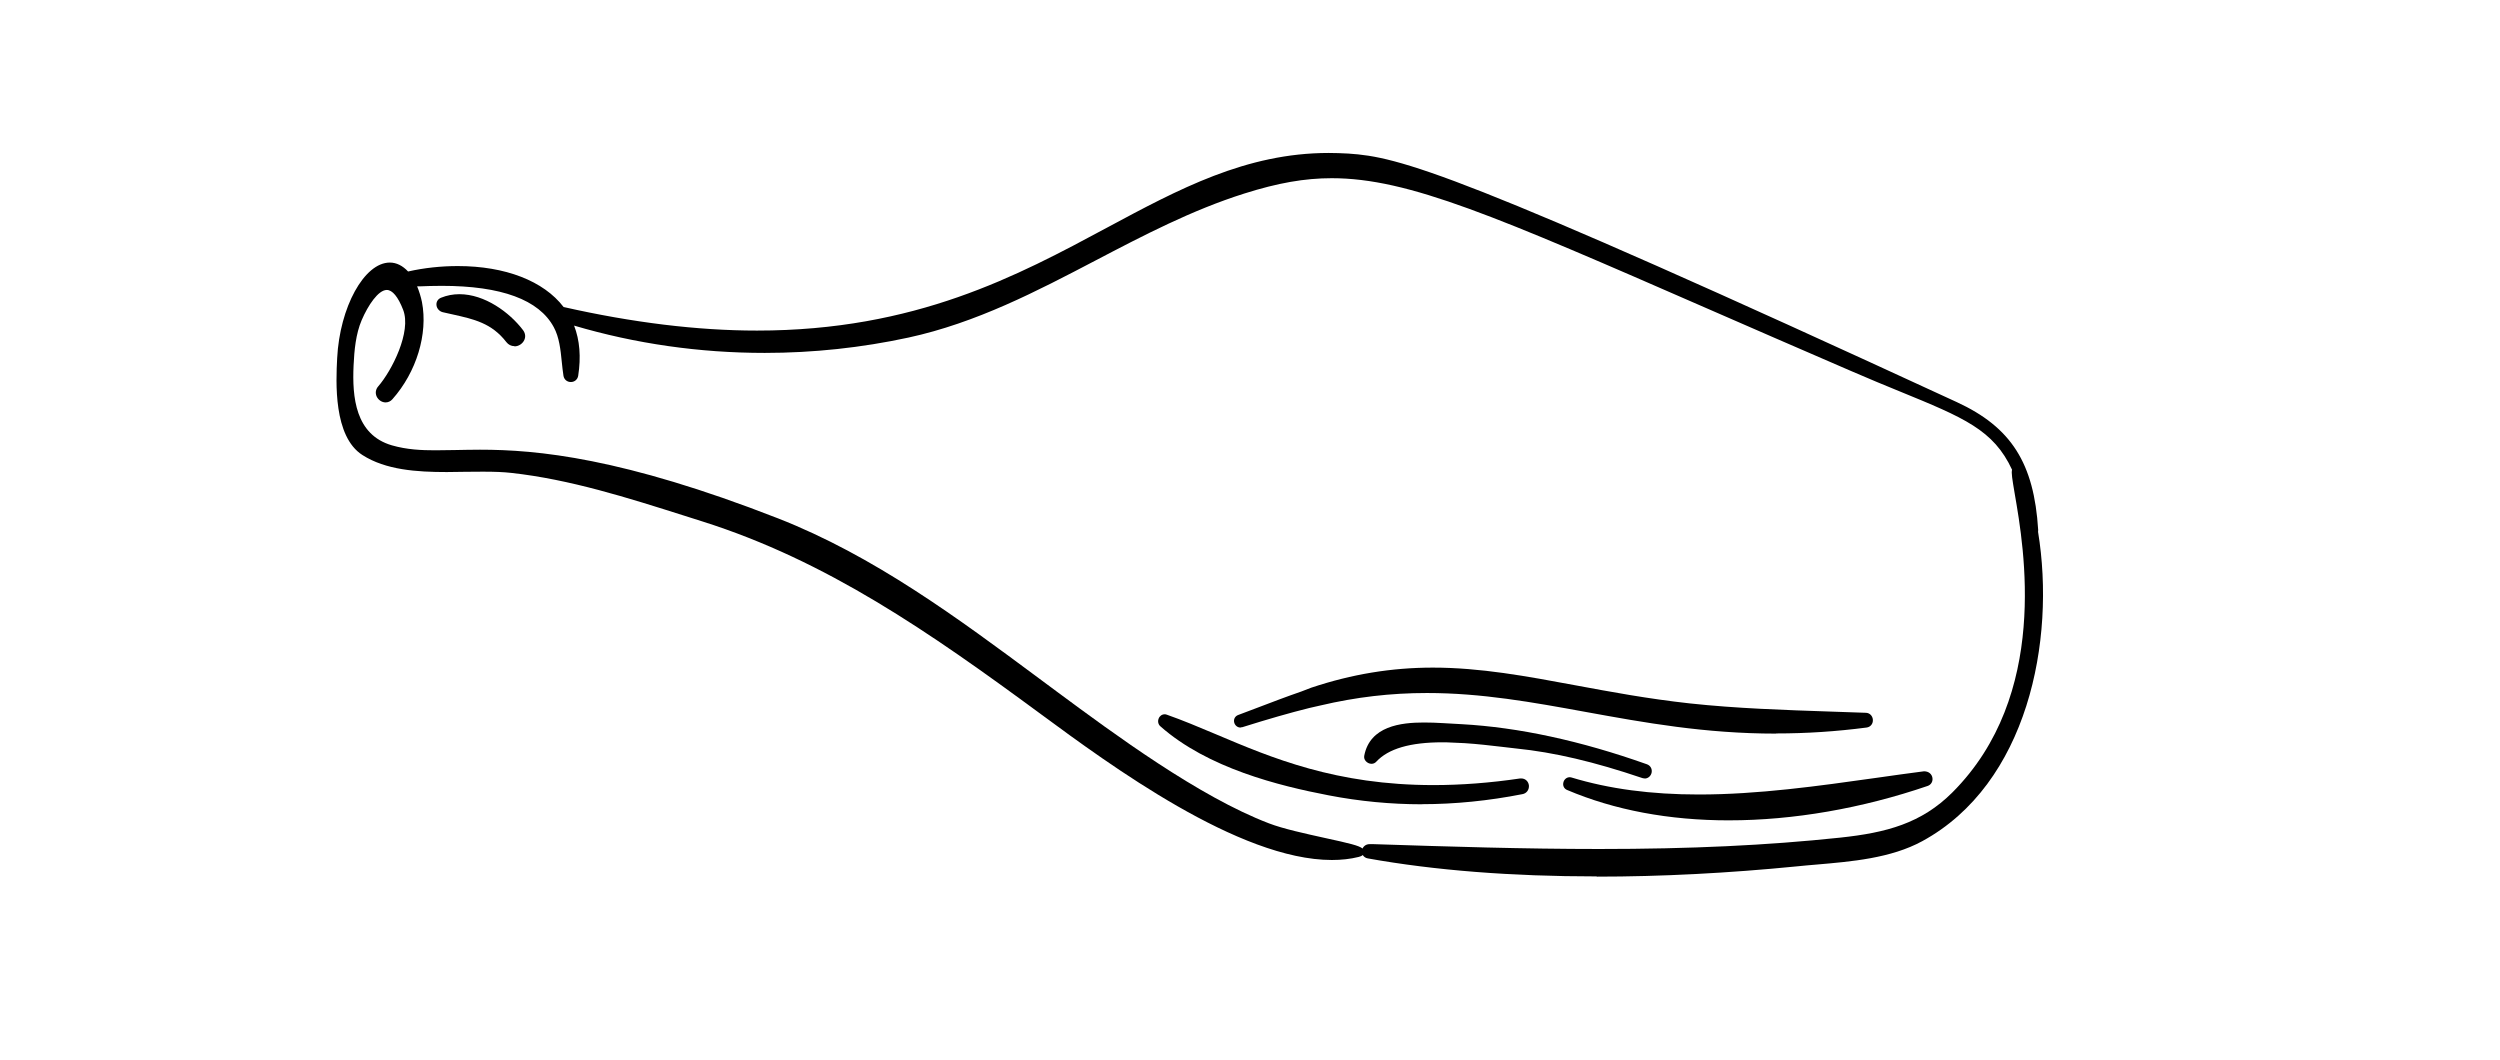 <?xml version="1.0" encoding="UTF-8" standalone="no"?>
<svg
   height="59.9"
   width="141.246"
   version="1.1"
   viewBox="0 0 141.246 59.9"
   data-name="Capa 1"
   id="Capa_1"
   sodipodi:docname="aroma-winelees.svg"
   inkscape:version="1.4.2 (ebf0e940d0, 2025-05-08)"
   xmlns:inkscape="http://www.inkscape.org/namespaces/inkscape"
   xmlns:sodipodi="http://sodipodi.sourceforge.net/DTD/sodipodi-0.dtd"
   xmlns="http://www.w3.org/2000/svg"
   xmlns:svg="http://www.w3.org/2000/svg">
  <sodipodi:namedview
     id="namedview1"
     pagecolor="#ffffff"
     bordercolor="#000000"
     borderopacity="0.25"
     inkscape:showpageshadow="2"
     inkscape:pageopacity="0.0"
     inkscape:pagecheckerboard="0"
     inkscape:deskcolor="#d1d1d1"
     inkscape:zoom="5.207222"
     inkscape:cx="70.67108"
     inkscape:cy="29.958393"
     inkscape:window-width="1600"
     inkscape:window-height="857"
     inkscape:window-x="0"
     inkscape:window-y="0"
     inkscape:window-maximized="1"
     inkscape:current-layer="Capa_1" />
  <defs
     id="defs12" />
  <path
     id="path1"
     d="m 90.211,49.516 c -4.812,0 -9.161,-0.341 -12.929,-1.017 -0.13,-0.02 -0.232,-0.096 -0.287,-0.191 -0.075,0.068 -0.191,0.096 -0.239,0.109 -0.464,0.116 -0.969,0.171 -1.509,0.171 -5.242,0 -12.526,-5.358 -16.437,-8.239 C 52.497,35.7 46.702,31.68 39.685,29.461 l -1.01,-0.321 c -3.188,-1.01 -6.485,-2.061 -9.802,-2.423 -0.43,-0.048 -0.915,-0.068 -1.584,-0.068 -0.328,0 -0.655,0 -0.997,0.007 -0.348,0 -0.696,0.014 -1.051,0.014 -1.693,0 -3.447,-0.116 -4.765,-0.962 -1.645,-1.051 -1.495,-4.143 -1.427,-5.468 0.143,-2.881 1.529,-5.406 2.976,-5.406 0.375,0 0.724,0.177 1.031,0.505 0.901,-0.205 1.87,-0.307 2.806,-0.307 2.683,0 4.853,0.84 5.98,2.314 3.891,0.881 7.563,1.331 10.928,1.331 v 0 c 8.956,0 14.71,-3.092 19.789,-5.823 4.034,-2.164 7.836,-4.212 12.512,-4.212 0.362,0 0.73,0.014 1.106,0.034 2.86,0.191 6.055,0.969 34.376,14.041 3.079,1.42 4.369,3.447 4.601,7.229 0,0.034 0,0.068 -0.007,0.102 1.01,6.164 -0.601,14.239 -6.539,17.475 -1.775,0.969 -4.007,1.154 -5.98,1.324 -0.375,0.034 -0.751,0.061 -1.113,0.102 -3.857,0.382 -7.659,0.58 -11.304,0.58 v 0 z M 77.63,47.694 c 4.178,0.137 8.492,0.273 12.717,0.273 5.16,0 9.495,-0.205 13.618,-0.642 2.621,-0.28 4.594,-0.805 6.348,-2.56 5.481,-5.495 4.055,-13.761 3.515,-16.874 -0.143,-0.846 -0.198,-1.174 -0.15,-1.352 -1.044,-2.253 -2.724,-2.942 -6.341,-4.423 -0.812,-0.334 -1.72,-0.703 -2.737,-1.147 -3.024,-1.304 -5.713,-2.478 -8.123,-3.529 -11.946,-5.215 -16.894,-7.372 -21.236,-7.372 -1.522,0 -3.044,0.266 -4.942,0.867 -2.962,0.935 -5.727,2.382 -8.403,3.782 -3.311,1.734 -6.737,3.522 -10.567,4.355 -2.649,0.573 -5.386,0.867 -8.123,0.867 -3.686,0 -7.304,-0.519 -10.771,-1.543 0.321,0.826 0.396,1.775 0.232,2.833 -0.034,0.212 -0.205,0.355 -0.416,0.355 -0.212,0 -0.382,-0.143 -0.416,-0.355 -0.041,-0.259 -0.068,-0.526 -0.096,-0.792 -0.068,-0.683 -0.143,-1.386 -0.451,-1.952 -0.833,-1.55 -2.962,-2.335 -6.328,-2.335 -0.471,0 -0.881,0.014 -1.195,0.027 -0.068,0 -0.137,0 -0.198,0 0.116,0.28 0.212,0.594 0.273,0.887 0.348,1.802 -0.307,3.959 -1.672,5.495 -0.102,0.116 -0.239,0.177 -0.382,0.177 -0.212,0 -0.41,-0.137 -0.505,-0.334 -0.089,-0.198 -0.055,-0.41 0.089,-0.573 0.765,-0.881 1.891,-3.085 1.406,-4.328 -0.287,-0.737 -0.608,-1.119 -0.922,-1.119 -0.478,0 -1.058,0.86 -1.42,1.707 -0.334,0.785 -0.416,1.693 -0.457,2.56 -0.082,1.782 0.096,3.911 2.164,4.512 0.853,0.246 1.679,0.28 2.451,0.28 0.348,0 0.71,-0.007 1.099,-0.014 0.444,-0.007 0.915,-0.02 1.427,-0.02 3.222,0 8.041,0.444 16.833,3.877 5.427,2.123 10.164,5.638 14.744,9.038 l 1.058,0.785 c 3.174,2.348 7.973,5.898 11.946,7.413 0.799,0.307 2.055,0.58 3.167,0.826 1.379,0.3 1.918,0.43 2.116,0.594 0.068,-0.15 0.218,-0.246 0.389,-0.246 z"
     style="stroke-width:0.683" />
  <path
     id="path2"
     d="m 101.494,48.738 c 2.287,-0.225 4.956,-0.273 7.017,-1.399 5.768,-3.14 7.481,-10.969 6.43,-17.311 0.007,-0.02 0.014,-0.041 0.014,-0.068 -0.218,-3.509 -1.283,-5.577 -4.485,-7.051 C 82.122,9.823 78.989,9.072 76.163,8.888 62.914,8.007 57.637,23.448 31.719,17.543 30.026,15.249 26.06,14.86 22.981,15.584 c -1.42,-1.754 -3.556,1.119 -3.727,4.683 -0.075,1.55 -0.143,4.335 1.331,5.283 2.232,1.433 5.802,0.71 8.3,0.983 3.686,0.403 7.324,1.638 10.847,2.751 7.242,2.287 13.14,6.464 19.188,10.915 4.239,3.119 12.662,9.29 17.775,8.034 C 77.74,47.98 73.467,47.421 71.617,46.717 67.617,45.188 62.832,41.646 59.623,39.277 54.647,35.598 49.685,31.755 43.869,29.482 29.104,23.707 25.8,26.444 22.073,25.366 c -2.157,-0.628 -2.396,-2.765 -2.314,-4.717 0.041,-0.881 0.123,-1.809 0.471,-2.628 0.355,-0.833 1.659,-3.317 2.724,-0.58 0.519,1.331 -0.614,3.584 -1.447,4.539 -0.287,0.328 0.205,0.785 0.491,0.464 1.229,-1.379 1.98,-3.468 1.625,-5.317 -0.061,-0.328 -0.191,-0.751 -0.389,-1.126 0.997,0.014 6.614,-0.573 8.219,2.403 0.451,0.833 0.423,1.891 0.573,2.812 0.041,0.239 0.389,0.246 0.43,0 0.198,-1.263 0.027,-2.294 -0.403,-3.126 6.184,1.911 12.901,2.178 19.222,0.799 6.881,-1.495 12.287,-6.027 18.949,-8.137 7.584,-2.396 10.826,-0.143 34.444,10.041 5.584,2.41 7.925,2.833 9.229,5.775 -0.519,0.068 3.515,11.365 -3.454,18.348 -1.85,1.857 -3.925,2.348 -6.471,2.621 -8.908,0.949 -17.679,0.648 -26.615,0.362 -0.259,-0.007 -0.328,0.362 -0.061,0.41 7.591,1.358 16.601,1.188 24.178,0.437 z"
     style="stroke-width:0.683" />
  <path
     id="path3"
     d="m 100.347,41.448 c -4.027,0 -7.44,-0.621 -10.744,-1.222 -3.031,-0.553 -5.891,-1.072 -8.983,-1.072 -2.048,0 -4.014,0.232 -6.014,0.703 l -0.628,0.143 c -1.126,0.28 -2.335,0.628 -3.788,1.085 h -0.027 c 0,0 -0.082,0.02 -0.082,0.02 -0.171,0 -0.321,-0.13 -0.355,-0.307 -0.034,-0.177 0.061,-0.341 0.232,-0.403 l 1.085,-0.41 c 0.826,-0.314 1.645,-0.628 2.478,-0.915 l 0.567,-0.218 c 2.294,-0.765 4.539,-1.133 6.867,-1.133 2.689,0 5.29,0.485 8.041,0.997 2.021,0.375 4.109,0.765 6.464,1.024 2.649,0.287 5.365,0.375 7.993,0.464 0.662,0.02 1.317,0.041 1.973,0.068 0.212,0.007 0.375,0.177 0.389,0.396 0.014,0.225 -0.137,0.41 -0.355,0.437 -1.727,0.225 -3.399,0.334 -5.106,0.334 z"
     style="stroke-width:0.683" />
  <path
     id="path4"
     d="m 74.559,39.659 c 11.031,-2.608 17.782,2.962 30.867,1.249 0.239,-0.034 0.232,-0.416 -0.014,-0.43 -3.324,-0.123 -6.669,-0.177 -9.98,-0.532 -8.28,-0.894 -13.495,-3.488 -21.277,-0.894 l -0.573,0.218 c -1.195,0.416 -2.375,0.881 -3.556,1.324 -0.191,0.075 -0.096,0.362 0.102,0.3 1.249,-0.396 2.519,-0.771 3.809,-1.092 l 0.628,-0.137 z"
     style="stroke-width:0.683" />
  <path
     id="path5"
     d="m 92.928,43.98 c -0.048,0 -0.089,-0.007 -0.137,-0.02 -2.724,-0.922 -4.983,-1.454 -7.133,-1.672 -0.253,-0.027 -0.532,-0.061 -0.826,-0.096 -0.635,-0.075 -1.352,-0.157 -2.082,-0.205 l -1.065,-0.048 h -0.184 c -1.836,0 -3.065,0.362 -3.747,1.099 -0.068,0.075 -0.164,0.116 -0.266,0.116 -0.123,0 -0.246,-0.061 -0.328,-0.157 -0.075,-0.089 -0.102,-0.191 -0.082,-0.3 0.321,-1.679 2.082,-1.877 3.372,-1.877 0.362,0 0.724,0.014 1.058,0.034 l 1.079,0.061 c 3.201,0.177 6.717,0.935 10.464,2.266 0.191,0.068 0.3,0.253 0.266,0.457 -0.034,0.198 -0.198,0.348 -0.396,0.348 v 0 z"
     style="stroke-width:0.683" />
  <path
     id="path6"
     d="m 82.77,41.782 c 1.079,0.075 2.109,0.218 2.908,0.3 2.451,0.253 4.846,0.894 7.174,1.686 0.253,0.082 0.382,-0.3 0.13,-0.389 -3.317,-1.181 -6.874,-2.061 -10.403,-2.259 l -1.079,-0.061 c -1.618,-0.082 -3.87,-0.157 -4.218,1.679 -0.027,0.157 0.212,0.287 0.321,0.164 0.881,-0.949 2.464,-1.188 4.096,-1.167 z"
     style="stroke-width:0.683" />
  <path
     id="path7"
     d="m 80.334,45.441 c -1.761,0 -3.536,-0.171 -5.263,-0.505 -2.806,-0.539 -6.84,-1.536 -9.515,-3.904 -0.116,-0.102 -0.157,-0.273 -0.096,-0.43 0.055,-0.15 0.191,-0.246 0.341,-0.246 h 0.034 l 0.082,0.02 c 0.894,0.314 1.802,0.696 2.758,1.099 3.188,1.352 6.806,2.881 12.314,2.881 v 0 c 1.55,0 3.201,-0.123 4.894,-0.375 h 0.068 c 0.225,0 0.403,0.164 0.43,0.396 0.02,0.239 -0.13,0.451 -0.369,0.491 -1.904,0.375 -3.816,0.567 -5.679,0.567 v 0 z"
     style="stroke-width:0.683" />
  <path
     id="path8"
     d="m 85.979,44.676 c 0.307,-0.061 0.246,-0.532 -0.061,-0.485 -10.451,1.529 -15.42,-1.986 -20.062,-3.618 -0.171,-0.061 -0.287,0.198 -0.157,0.307 2.498,2.205 6.198,3.229 9.42,3.857 3.625,0.703 7.249,0.648 10.867,-0.061 z"
     style="stroke-width:0.683" />
  <path
     id="path9"
     d="m 29.063,19.557 c -0.177,0 -0.341,-0.082 -0.451,-0.225 -0.833,-1.079 -1.823,-1.297 -3.079,-1.577 l -0.519,-0.116 c -0.191,-0.048 -0.341,-0.212 -0.355,-0.41 -0.014,-0.184 0.089,-0.341 0.266,-0.41 0.321,-0.13 0.669,-0.198 1.031,-0.198 1.427,0 2.833,1.024 3.597,2.034 0.13,0.177 0.157,0.382 0.061,0.573 -0.102,0.205 -0.321,0.341 -0.546,0.341 v 0 z"
     style="stroke-width:0.683" />
  <path
     id="path10"
     d="m 29.384,18.772 c -0.942,-1.242 -2.792,-2.41 -4.389,-1.768 -0.225,0.089 -0.143,0.382 0.061,0.43 1.474,0.348 2.724,0.485 3.713,1.775 0.294,0.382 0.908,-0.048 0.614,-0.43 z"
     style="stroke-width:0.683" />
  <path
     id="path11"
     d="m 97.685,46.349 c -3.393,0 -6.471,-0.58 -9.154,-1.72 -0.157,-0.068 -0.246,-0.232 -0.205,-0.41 0.034,-0.177 0.184,-0.307 0.355,-0.307 h 0.027 l 0.075,0.014 c 2.137,0.648 4.492,0.962 7.201,0.962 3.345,0 6.744,-0.478 10.034,-0.942 0.901,-0.13 1.795,-0.253 2.683,-0.369 h 0.007 c 0.259,0 0.437,0.157 0.471,0.369 0.034,0.205 -0.075,0.389 -0.266,0.457 -3.713,1.27 -7.597,1.945 -11.222,1.945 z"
     style="stroke-width:0.683" />
  <path
     id="path12"
     d="m 88.723,44.124 c -0.184,-0.055 -0.287,0.239 -0.109,0.314 6.232,2.655 13.946,1.925 20.226,-0.225 0.246,-0.082 0.13,-0.464 -0.116,-0.43 -6.485,0.84 -13.563,2.287 -20,0.341 z"
     style="stroke-width:0.683" />
</svg>
